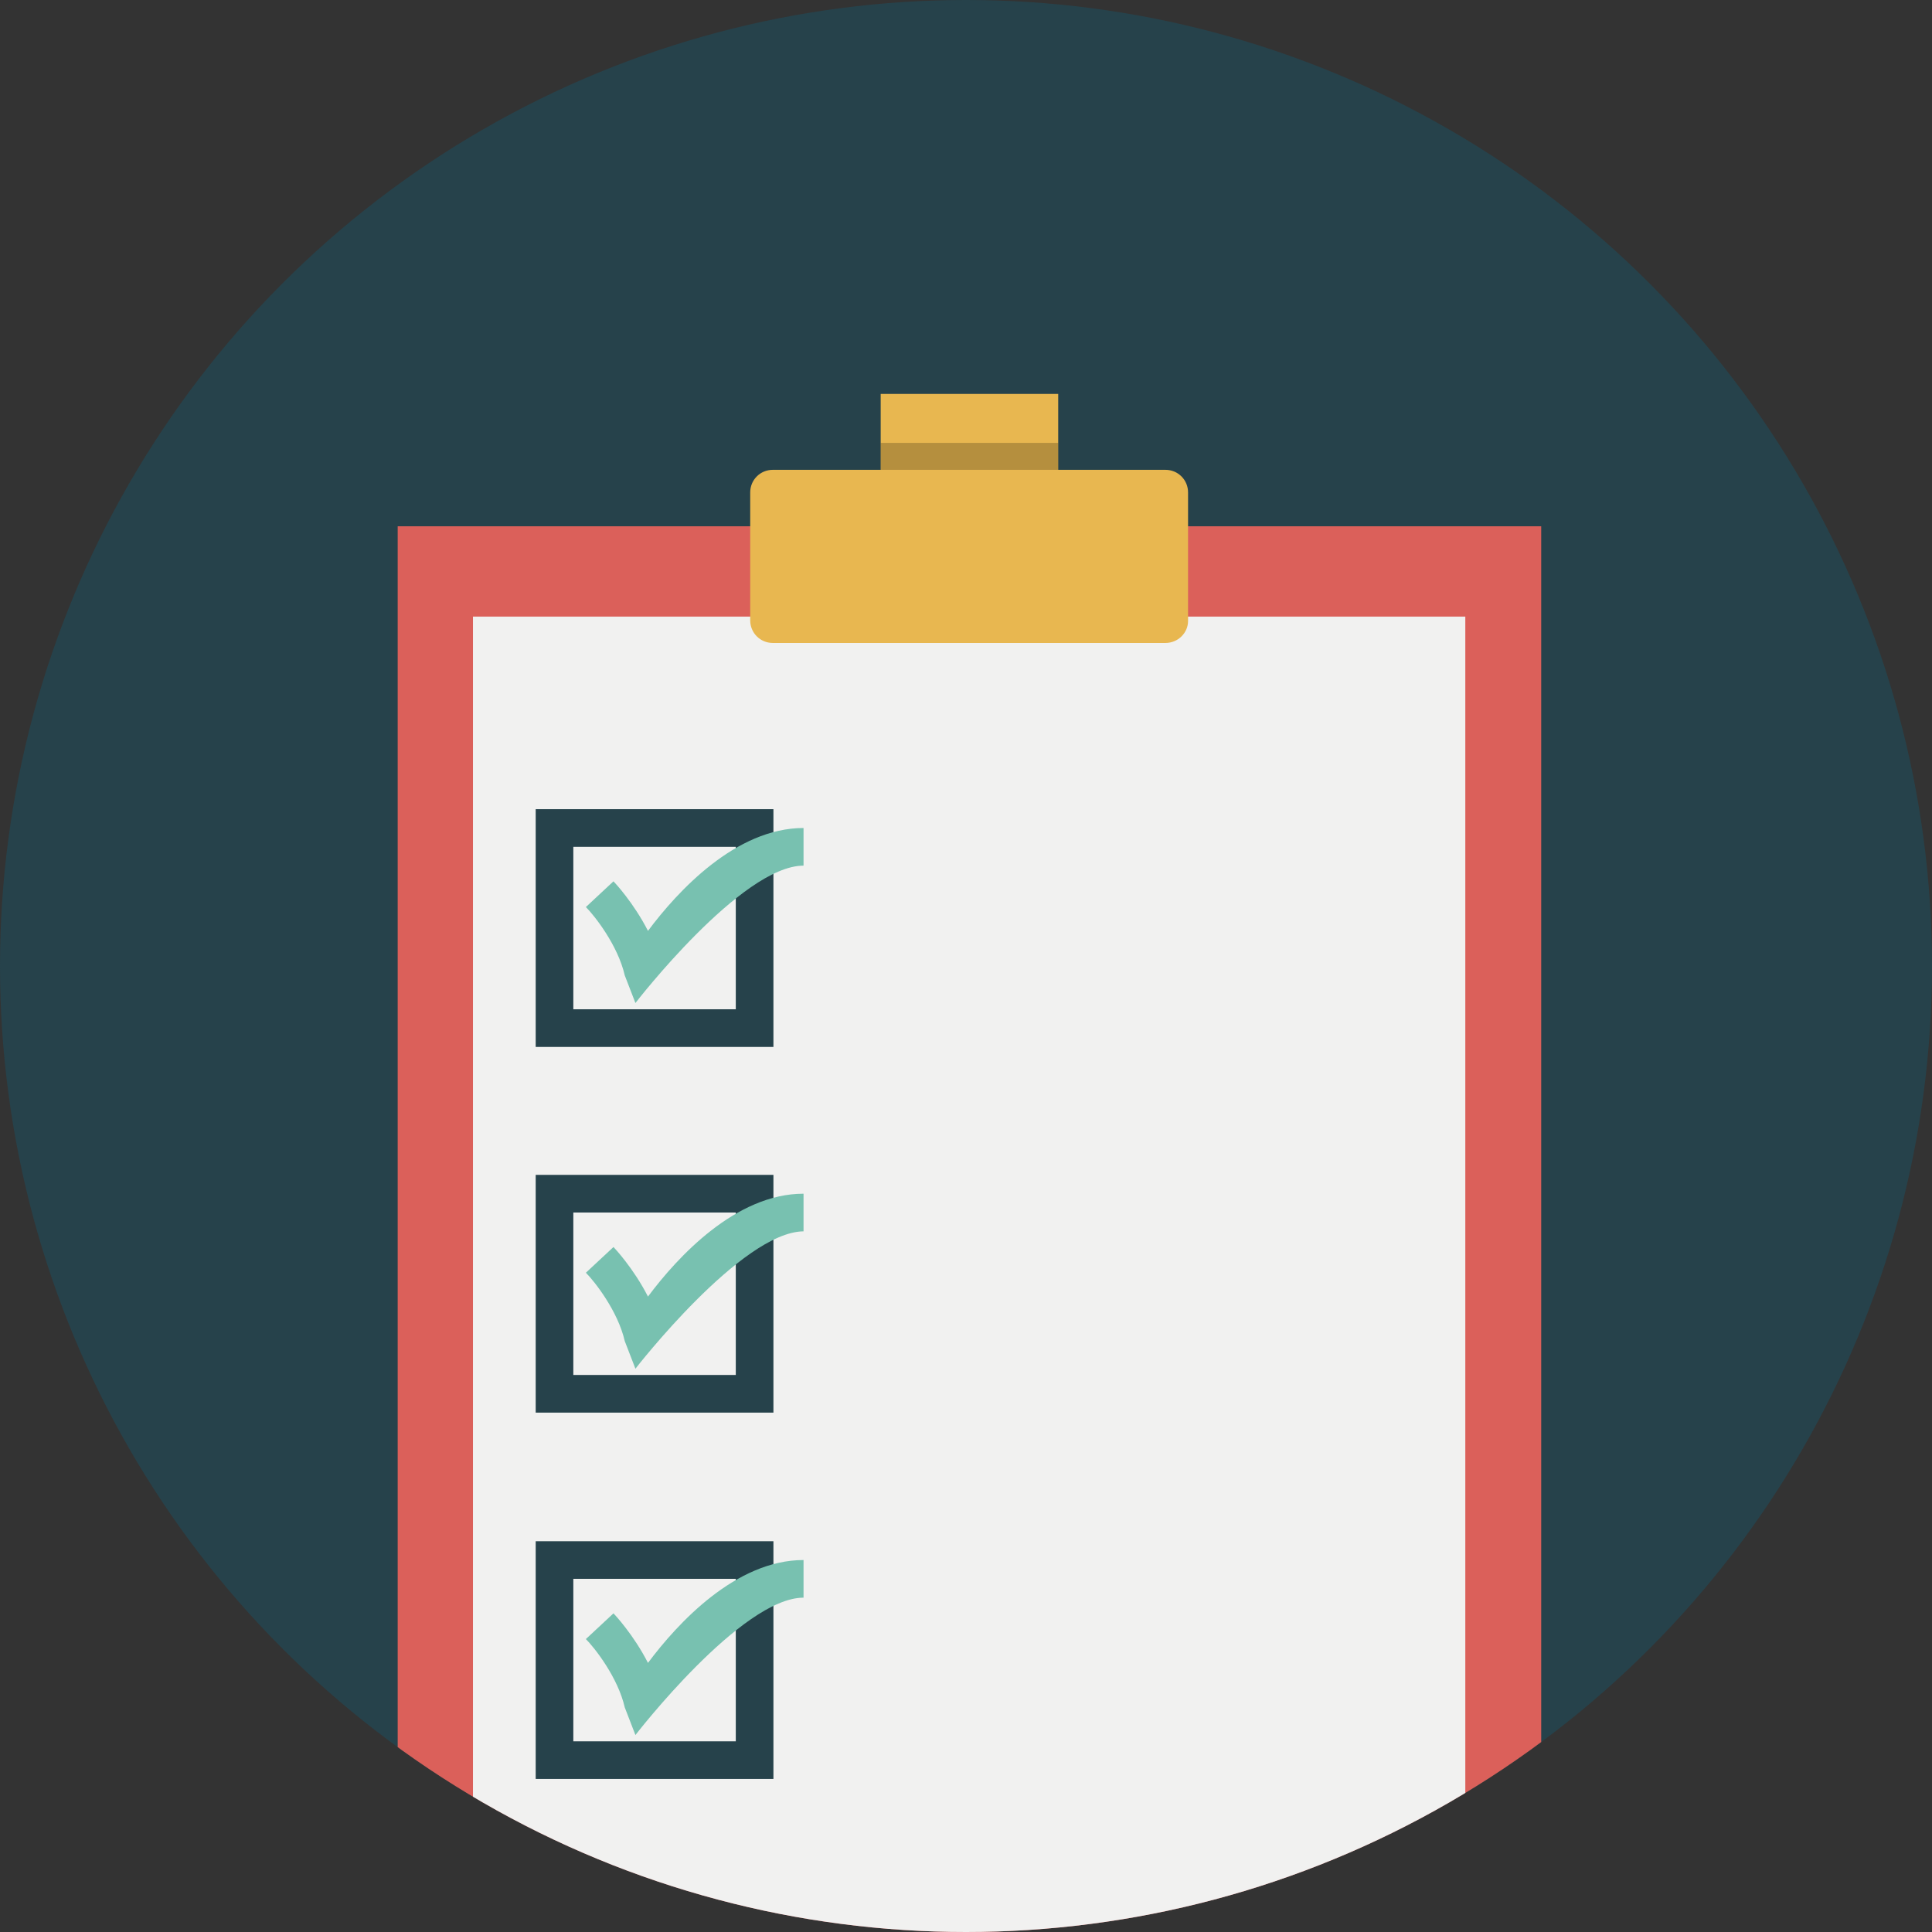 <?xml version="1.0" encoding="utf-8"?>
<!-- Generator: Adobe Illustrator 21.0.2, SVG Export Plug-In . SVG Version: 6.00 Build 0)  -->
<svg version="1.1" id="Livello_1" xmlns="http://www.w3.org/2000/svg" xmlns:xlink="http://www.w3.org/1999/xlink" x="0px" y="0px"
	 width="308px" height="308px" viewBox="0 0 308 308" style="enable-background:new 0 0 308 308;" xml:space="preserve">
<rect x="0" y="0" width="308" height="308" fill="#333333" stroke="none"/>
<style type="text/css">
	.st0{clip-path:url(#SVGID_2_);fill:#26424B;}
	.st1{clip-path:url(#SVGID_4_);fill:#DB605A;}
	.st2{clip-path:url(#SVGID_6_);fill:#F1F1F0;}
	.st3{clip-path:url(#SVGID_8_);fill:#E8B750;}
	.st4{opacity:0.22;clip-path:url(#SVGID_10_);enable-background:new    ;}
	.st5{clip-path:url(#SVGID_12_);}
	.st6{fill:#26424B;}
	.st7{fill:#78C1B0;}
	.st8{clip-path:url(#SVGID_14_);fill:#E8B750;}
	.st9{clip-path:url(#SVGID_16_);}
	.st10{clip-path:url(#SVGID_18_);}
</style>
<g id="_x23_document-holder">
	<g>
		<g>
			<defs>
				<circle id="SVGID_1_" cx="154" cy="154" r="154"/>
			</defs>
			<clipPath id="SVGID_2_">
				<use xlink:href="#SVGID_1_"  style="overflow:visible;"/>
			</clipPath>
			<circle class="st0" cx="154" cy="154" r="154"/>
		</g>
		<g>
			<defs>
				<circle id="SVGID_3_" cx="154" cy="154" r="154"/>
			</defs>
			<clipPath id="SVGID_4_">
				<use xlink:href="#SVGID_3_"  style="overflow:visible;"/>
			</clipPath>
			<rect x="63.4" y="83.9" class="st1" width="182.3" height="248.1"/>
		</g>
		<g>
			<defs>
				<circle id="SVGID_5_" cx="154" cy="154" r="154"/>
			</defs>
			<clipPath id="SVGID_6_">
				<use xlink:href="#SVGID_5_"  style="overflow:visible;"/>
			</clipPath>
			<rect x="75.4" y="98.3" class="st2" width="158.2" height="218.1"/>
		</g>
		<g>
			<defs>
				<circle id="SVGID_7_" cx="154" cy="154" r="154"/>
			</defs>
			<clipPath id="SVGID_8_">
				<use xlink:href="#SVGID_7_"  style="overflow:visible;"/>
			</clipPath>
			<rect x="140.4" y="62.8" class="st3" width="28.3" height="22.3"/>
		</g>
		<g>
			<defs>
				<circle id="SVGID_9_" cx="154" cy="154" r="154"/>
			</defs>
			<clipPath id="SVGID_10_">
				<use xlink:href="#SVGID_9_"  style="overflow:visible;"/>
			</clipPath>
			<rect x="140.4" y="70.6" class="st4" width="28.3" height="12"/>
		</g>
		<g>
			<defs>
				<circle id="SVGID_11_" cx="154" cy="154" r="154"/>
			</defs>
			<clipPath id="SVGID_12_">
				<use xlink:href="#SVGID_11_"  style="overflow:visible;"/>
			</clipPath>
			<g class="st5">
				<g>
					<path class="st6" d="M123.3,166.9H85.4V129h37.9V166.9z M91.4,160.9h25.9V135H91.4V160.9z"/>
				</g>
				<g>
					<path class="st7" d="M101.3,159.9l-1.7-4.4c-1.1-4.8-4.8-9.5-6.2-10.9l4.4-4.1c0.2,0.2,3.2,3.4,5.5,7.9
						c4.7-6.3,14-16.4,24.8-16.4v6C118.2,138,101.3,159.9,101.3,159.9z"/>
				</g>
			</g>
		</g>
		<g>
			<defs>
				<circle id="SVGID_13_" cx="154" cy="154" r="154"/>
			</defs>
			<clipPath id="SVGID_14_">
				<use xlink:href="#SVGID_13_"  style="overflow:visible;"/>
			</clipPath>
			<path class="st8" d="M185.8,102.5h-62.6c-2,0-3.6-1.6-3.6-3.6V78.5c0-2,1.6-3.6,3.6-3.6h62.6c2,0,3.6,1.6,3.6,3.6v20.5
				C189.4,100.9,187.8,102.5,185.8,102.5z"/>
		</g>
		<g>
			<defs>
				<circle id="SVGID_15_" cx="154" cy="154" r="154"/>
			</defs>
			<clipPath id="SVGID_16_">
				<use xlink:href="#SVGID_15_"  style="overflow:visible;"/>
			</clipPath>
			<g class="st9">
				<g>
					<path class="st6" d="M123.3,225.2H85.4v-37.9h37.9V225.2z M91.4,219.2h25.9v-25.9H91.4V219.2z"/>
				</g>
				<g>
					<path class="st7" d="M101.3,218.2l-1.7-4.4c-1.1-4.8-4.8-9.5-6.2-10.9l4.4-4.1c0.2,0.2,3.2,3.4,5.5,7.9
						c4.7-6.3,14-16.4,24.8-16.4v6C118.2,196.4,101.3,218.2,101.3,218.2z"/>
				</g>
			</g>
		</g>
		<g>
			<defs>
				<circle id="SVGID_17_" cx="154" cy="154" r="154"/>
			</defs>
			<clipPath id="SVGID_18_">
				<use xlink:href="#SVGID_17_"  style="overflow:visible;"/>
			</clipPath>
			<g class="st10">
				<g>
					<path class="st6" d="M123.3,283.6H85.4v-37.9h37.9V283.6z M91.4,277.6h25.9v-25.9H91.4V277.6z"/>
				</g>
				<g>
					<path class="st7" d="M101.3,276.6l-1.7-4.4c-1.1-4.8-4.8-9.5-6.2-10.9l4.4-4.1c0.2,0.2,3.2,3.4,5.5,7.9
						c4.7-6.3,14-16.4,24.8-16.4v6C118.2,254.7,101.3,276.6,101.3,276.6z"/>
				</g>
			</g>
		</g>
	</g>
</g>
<g id="Livello_1_1_">
</g>
</svg>

